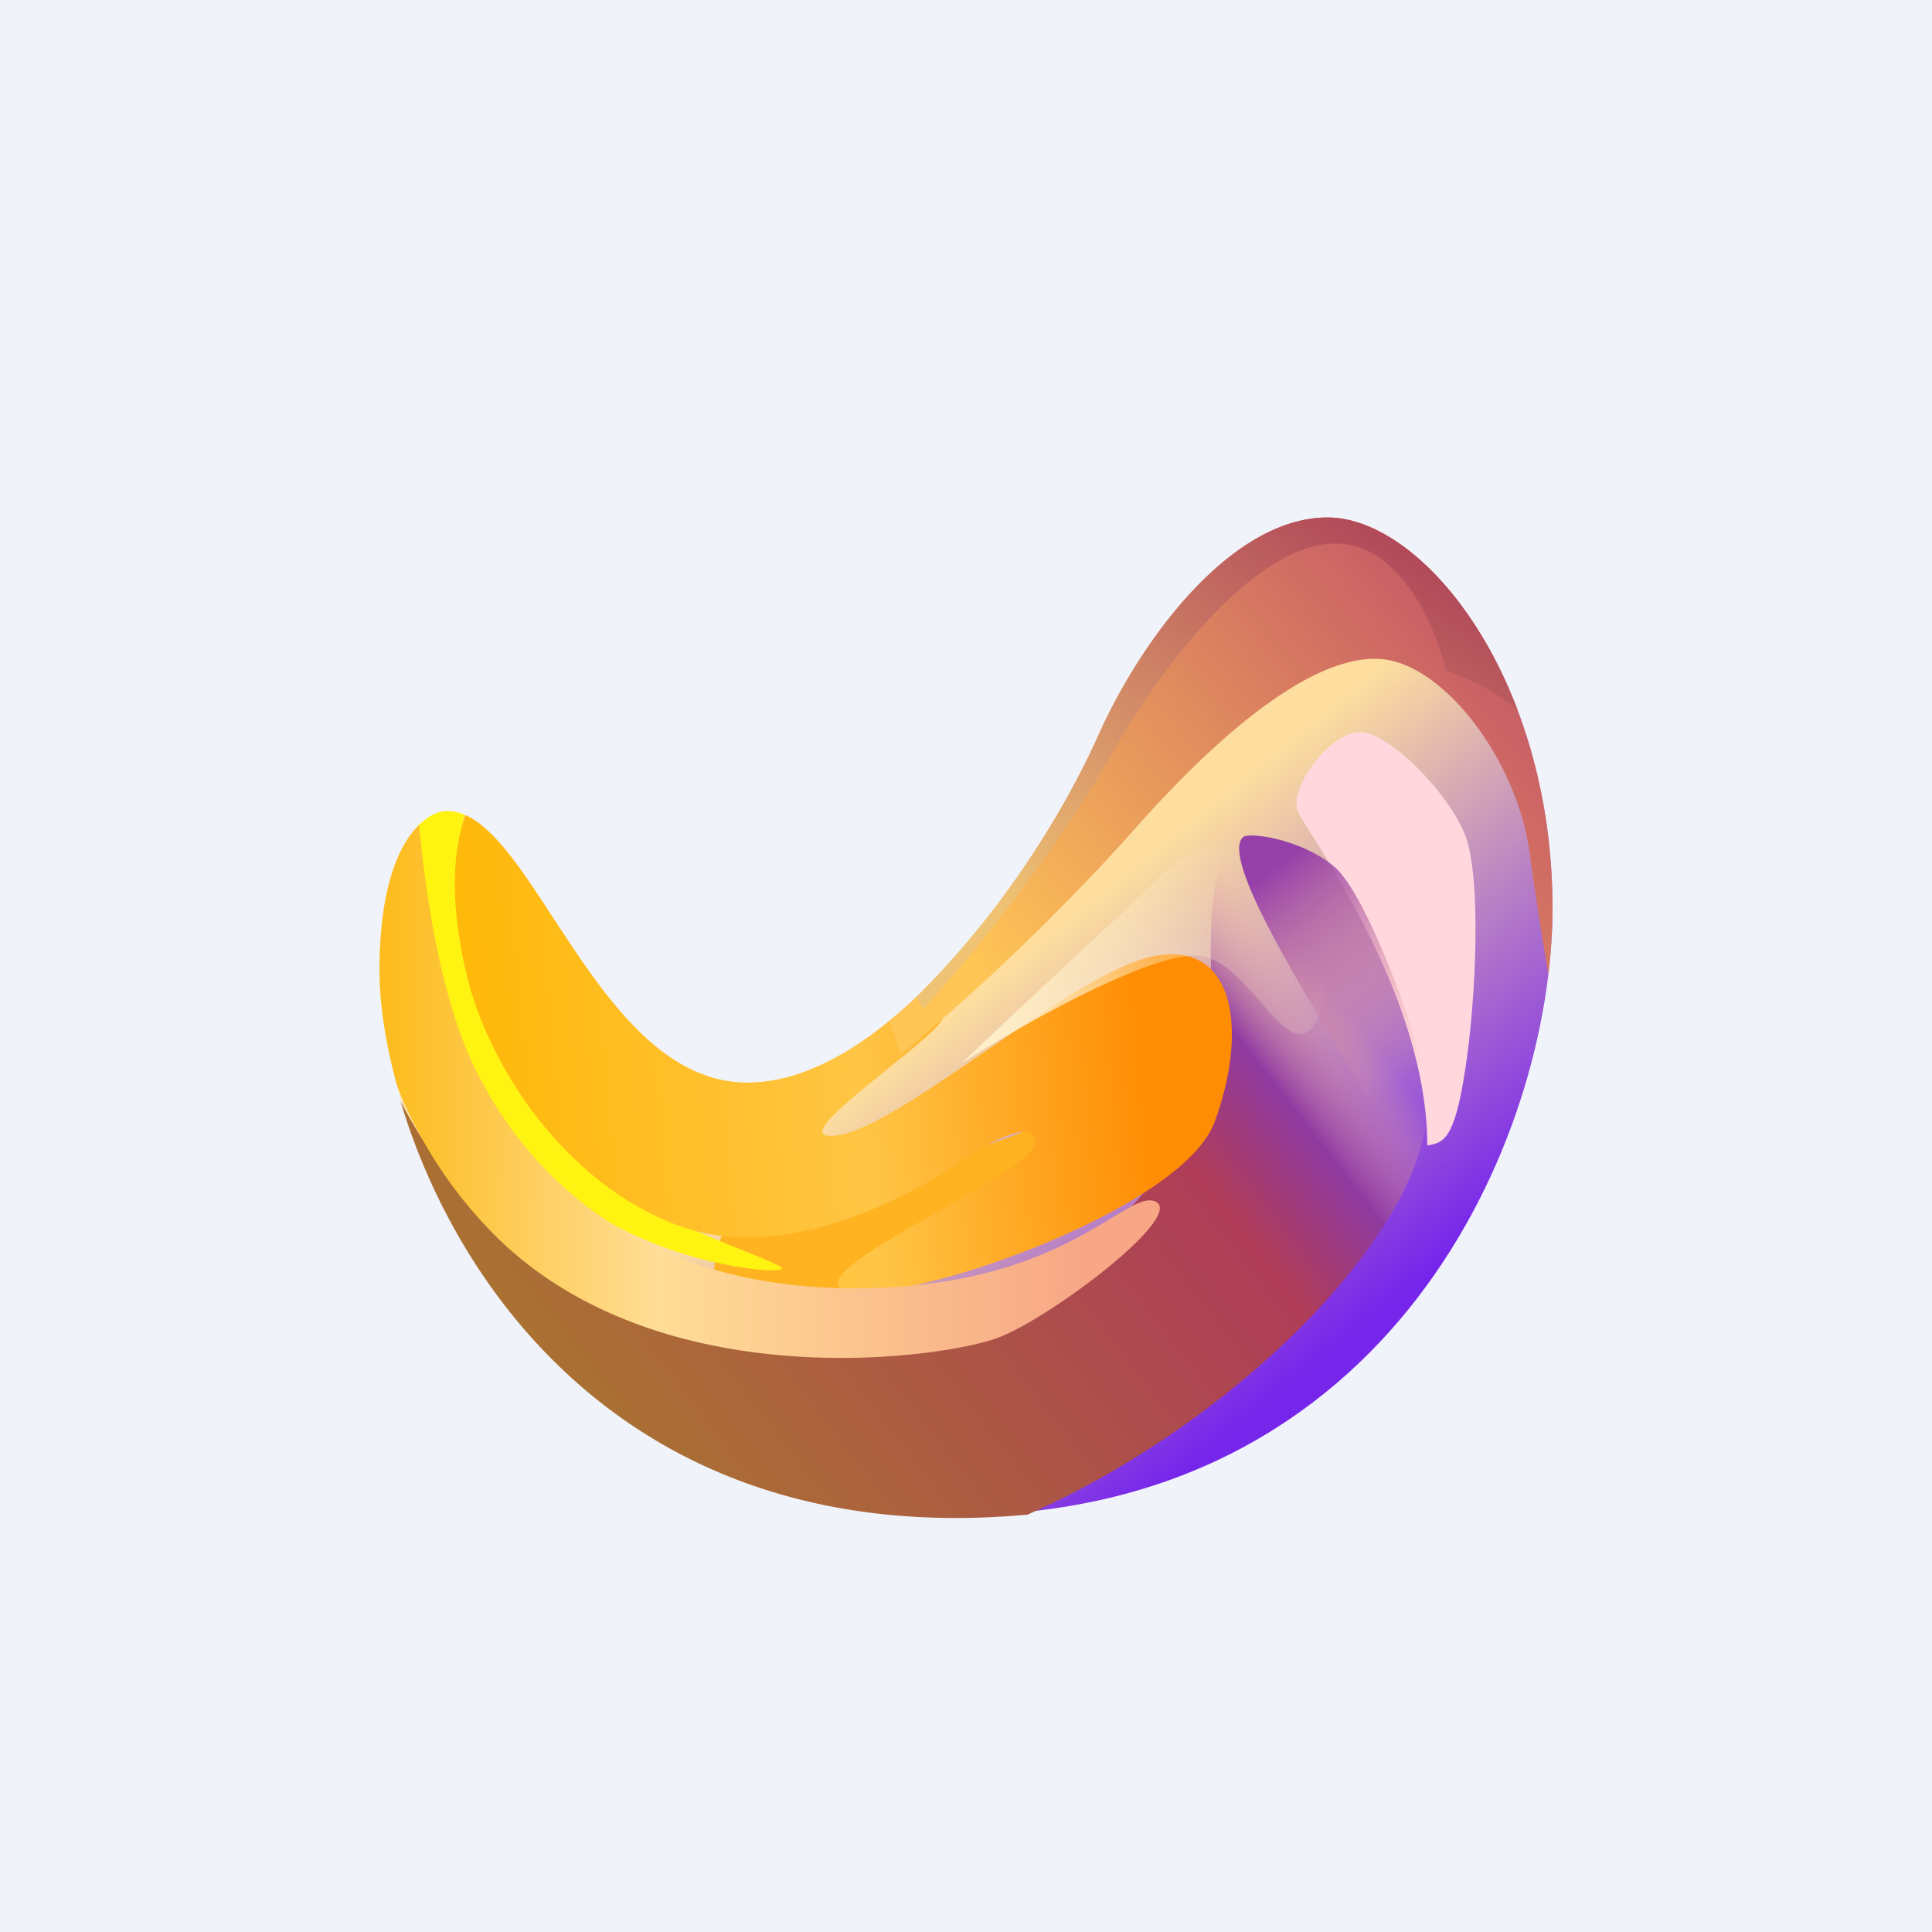 <!-- by TradingView --><svg width="56" height="56" viewBox="0 0 56 56" xmlns="http://www.w3.org/2000/svg"><path fill="#F0F3FA" d="M0 0h56v56H0z"/><path d="M11 28.14c0-3.68 1.3-4.62 1.96-4.63 2.46 0 4.31 7.87 8.7 7.87 4.38 0 8.83-7.02 10.12-9.94 1.28-2.92 3.92-6.44 6.7-6.44C41.26 15 45 19.66 45 26.32s-4.67 17.6-17.29 17.6C15.1 43.91 11 32.72 11 28.13Z" fill="url(#a5zdb4u0a)"/><path d="M28.56 33.2c-1.82.58-5.73 1.7-7.46 2.2a3.94 3.94 0 0 0-.41 1.53c.06.5.41.6 2.79.98 2.37.37 1.55-.47 4.06-.98 2.52-.51 4.76-3.85 4.83-4.75.08-.9-1.53.3-3.8 1.02Z" fill="#FFB321"/><path d="M29.81 43.9c-.67.06-1.37.1-2.1.1-9.9 0-14.56-6.9-16.1-12.08a13.05 13.05 0 0 0 10.77 7.05c9.24.77 12.58-7.05 12.8-7.8.05-.2.02-.75-.01-1.48-.12-2.22-.33-6.06 1.54-5.76 2.47.4 5.3 4.21 4.62 8.68-.55 3.58-5.7 8.7-11.52 11.28Z" fill="url(#b5zdb4u0a)"/><path d="M11.97 24.11c.35-.44.72-.6.99-.6.17 0 .34.04.5.1a8.25 8.25 0 0 0-.16 1.93c.17 5.69 3.73 8.86 6.54 10.01l1.34.55c1.58.64 1.73.7 1.23.72-.6.03-5.71-.5-8.06-4.55-1.38-2.4-2.08-5.73-2.38-8.16Z" fill="#FFF311"/><path d="M13.5 23.63c.84.38 1.64 1.6 2.53 2.97 1.44 2.2 3.12 4.78 5.63 4.78 1.85 0 3.7-1.25 5.34-2.91.17.31.3.7.33 1 .02.21-.8.87-1.65 1.55-1.23 1-2.54 2.04-1.41 1.89.92-.13 2.57-1.26 4.29-2.44 1.83-1.25 3.75-2.57 4.95-2.77 2.32-.4 2.65 2.22 1.7 4.81-.95 2.6-9.04 5.35-10.68 4.9-.93-.26.9-1.3 2.68-2.3 1.38-.8 2.74-1.56 2.77-1.95.06-.87-1.57.1-2.14.52-.58.42-4.6 3-7.92 1.93-3.31-1.07-5.71-4.49-6.4-7.38-.64-2.71-.2-4.12-.03-4.6Z" fill="url(#c5zdb4u0a)"/><path d="M12.15 23.91c-.58.56-1.15 1.8-1.15 4.23 0 .9.16 2.04.5 3.3a12.66 12.66 0 0 0 2.98 4.5c4.82 4.62 12.93 3.42 14.46 2.83 1.53-.58 5.4-3.51 4.56-3.94-.28-.13-.66.1-1.27.47-1.26.76-3.47 2.1-7.72 2.04-6.32-.1-9.45-3.58-10.85-6.6-.9-1.96-1.34-4.9-1.51-6.83Z" fill="url(#d5zdb4u0a)"/><path d="M32.24 26.73a425.2 425.2 0 0 0-4.38 4.1c1.34-.88 5.38-3.22 6.87-3.13 1.48.1 2.6 3.28 3.4 1.95.79-1.34-.91-4.8-2.19-5.2-1.27-.39-2.3 1-3.7 2.28Z" fill="url(#e5zdb4u0a)"/><path d="M26.1 30.57a63.74 63.74 0 0 0 6.63-6.36c2.89-3.3 5.54-5.3 7.37-5.1 1.82.21 3.89 2.98 4.24 5.63.19 1.4.39 2.63.54 3.5.08-.66.12-1.3.12-1.92C45 19.66 41.26 15 38.48 15c-2.78 0-5.42 3.52-6.7 6.44-.87 1.99-3.21 5.87-6 8.15l.32.98Z" fill="url(#f5zdb4u0a)"/><path d="M26.77 29.24a46.37 46.37 0 0 0 5.33-7.16c1.87-3.35 4.66-6.56 6.85-6.31 1.75.2 2.7 2.52 2.96 3.67.46.14 1.39.55 2.08 1.15-1.3-3.45-3.63-5.59-5.51-5.59-2.78 0-5.42 3.52-6.7 6.44a26.02 26.02 0 0 1-5.22 7.46l.2.34Z" fill="url(#g5zdb4u0a)"/><path d="M42.47 31c-.31 2.04-.63 2.13-1.1 2.2 0-4.4-3.43-9-3.74-9.65-.32-.66.9-2.3 1.76-2.33.85-.03 2.6 1.76 3.08 2.99.47 1.22.32 4.74 0 6.79Z" fill="#FFD7DD"/><path d="M38.65 25.1c-.96-.78-2.37-.97-2.6-.85-.66.48 1.27 3.74 2.9 6.41 1.64 2.67 1.78 3.45 2.38 2.67.6-.78.22-.89 0-2.07-.23-1.2-1.71-5.38-2.68-6.16Z" fill="url(#h5zdb4u0a)"/><defs><linearGradient id="a5zdb4u0a" x1="31.42" y1="26.3" x2="40.57" y2="37.55" gradientUnits="userSpaceOnUse"><stop stop-color="#FDDE9E"/><stop offset="1" stop-color="#7625EB"/></linearGradient><linearGradient id="b5zdb4u0a" x1="17.65" y1="41.7" x2="37.24" y2="26.56" gradientUnits="userSpaceOnUse"><stop stop-color="#AA7132"/><stop offset=".74" stop-color="#AF3C59"/><stop offset=".87" stop-color="#903AA1"/><stop offset=".99" stop-color="#FABB9C" stop-opacity="0"/></linearGradient><linearGradient id="c5zdb4u0a" x1="13.74" y1="28.18" x2="32.84" y2="26.5" gradientUnits="userSpaceOnUse"><stop stop-color="#FFB90B"/><stop offset=".57" stop-color="#FFC545"/><stop offset="1" stop-color="#FF8D04"/></linearGradient><linearGradient id="d5zdb4u0a" x1="11.35" y1="30.02" x2="31.87" y2="30.18" gradientUnits="userSpaceOnUse"><stop stop-color="#FDBD20"/><stop offset=".38" stop-color="#FFDD96"/><stop offset=".98" stop-color="#F7A786"/></linearGradient><linearGradient id="e5zdb4u0a" x1="29.11" y1="31.13" x2="36.69" y2="25.63" gradientUnits="userSpaceOnUse"><stop stop-color="#FFEFC9"/><stop offset="1" stop-color="#FFEFC9" stop-opacity="0"/></linearGradient><linearGradient id="f5zdb4u0a" x1="28.51" y1="28.28" x2="41.32" y2="17.87" gradientUnits="userSpaceOnUse"><stop stop-color="#FFC555"/><stop offset="1" stop-color="#CA6165"/></linearGradient><linearGradient id="g5zdb4u0a" x1="29.41" y1="26.49" x2="38.3" y2="13.08" gradientUnits="userSpaceOnUse"><stop stop-color="#EFC373"/><stop offset="1" stop-color="#AD4158"/></linearGradient><linearGradient id="h5zdb4u0a" x1="37.24" y1="24.95" x2="41.64" y2="30.59" gradientUnits="userSpaceOnUse"><stop stop-color="#9640AA"/><stop offset="1" stop-color="#EFA697" stop-opacity="0"/></linearGradient></defs></svg>